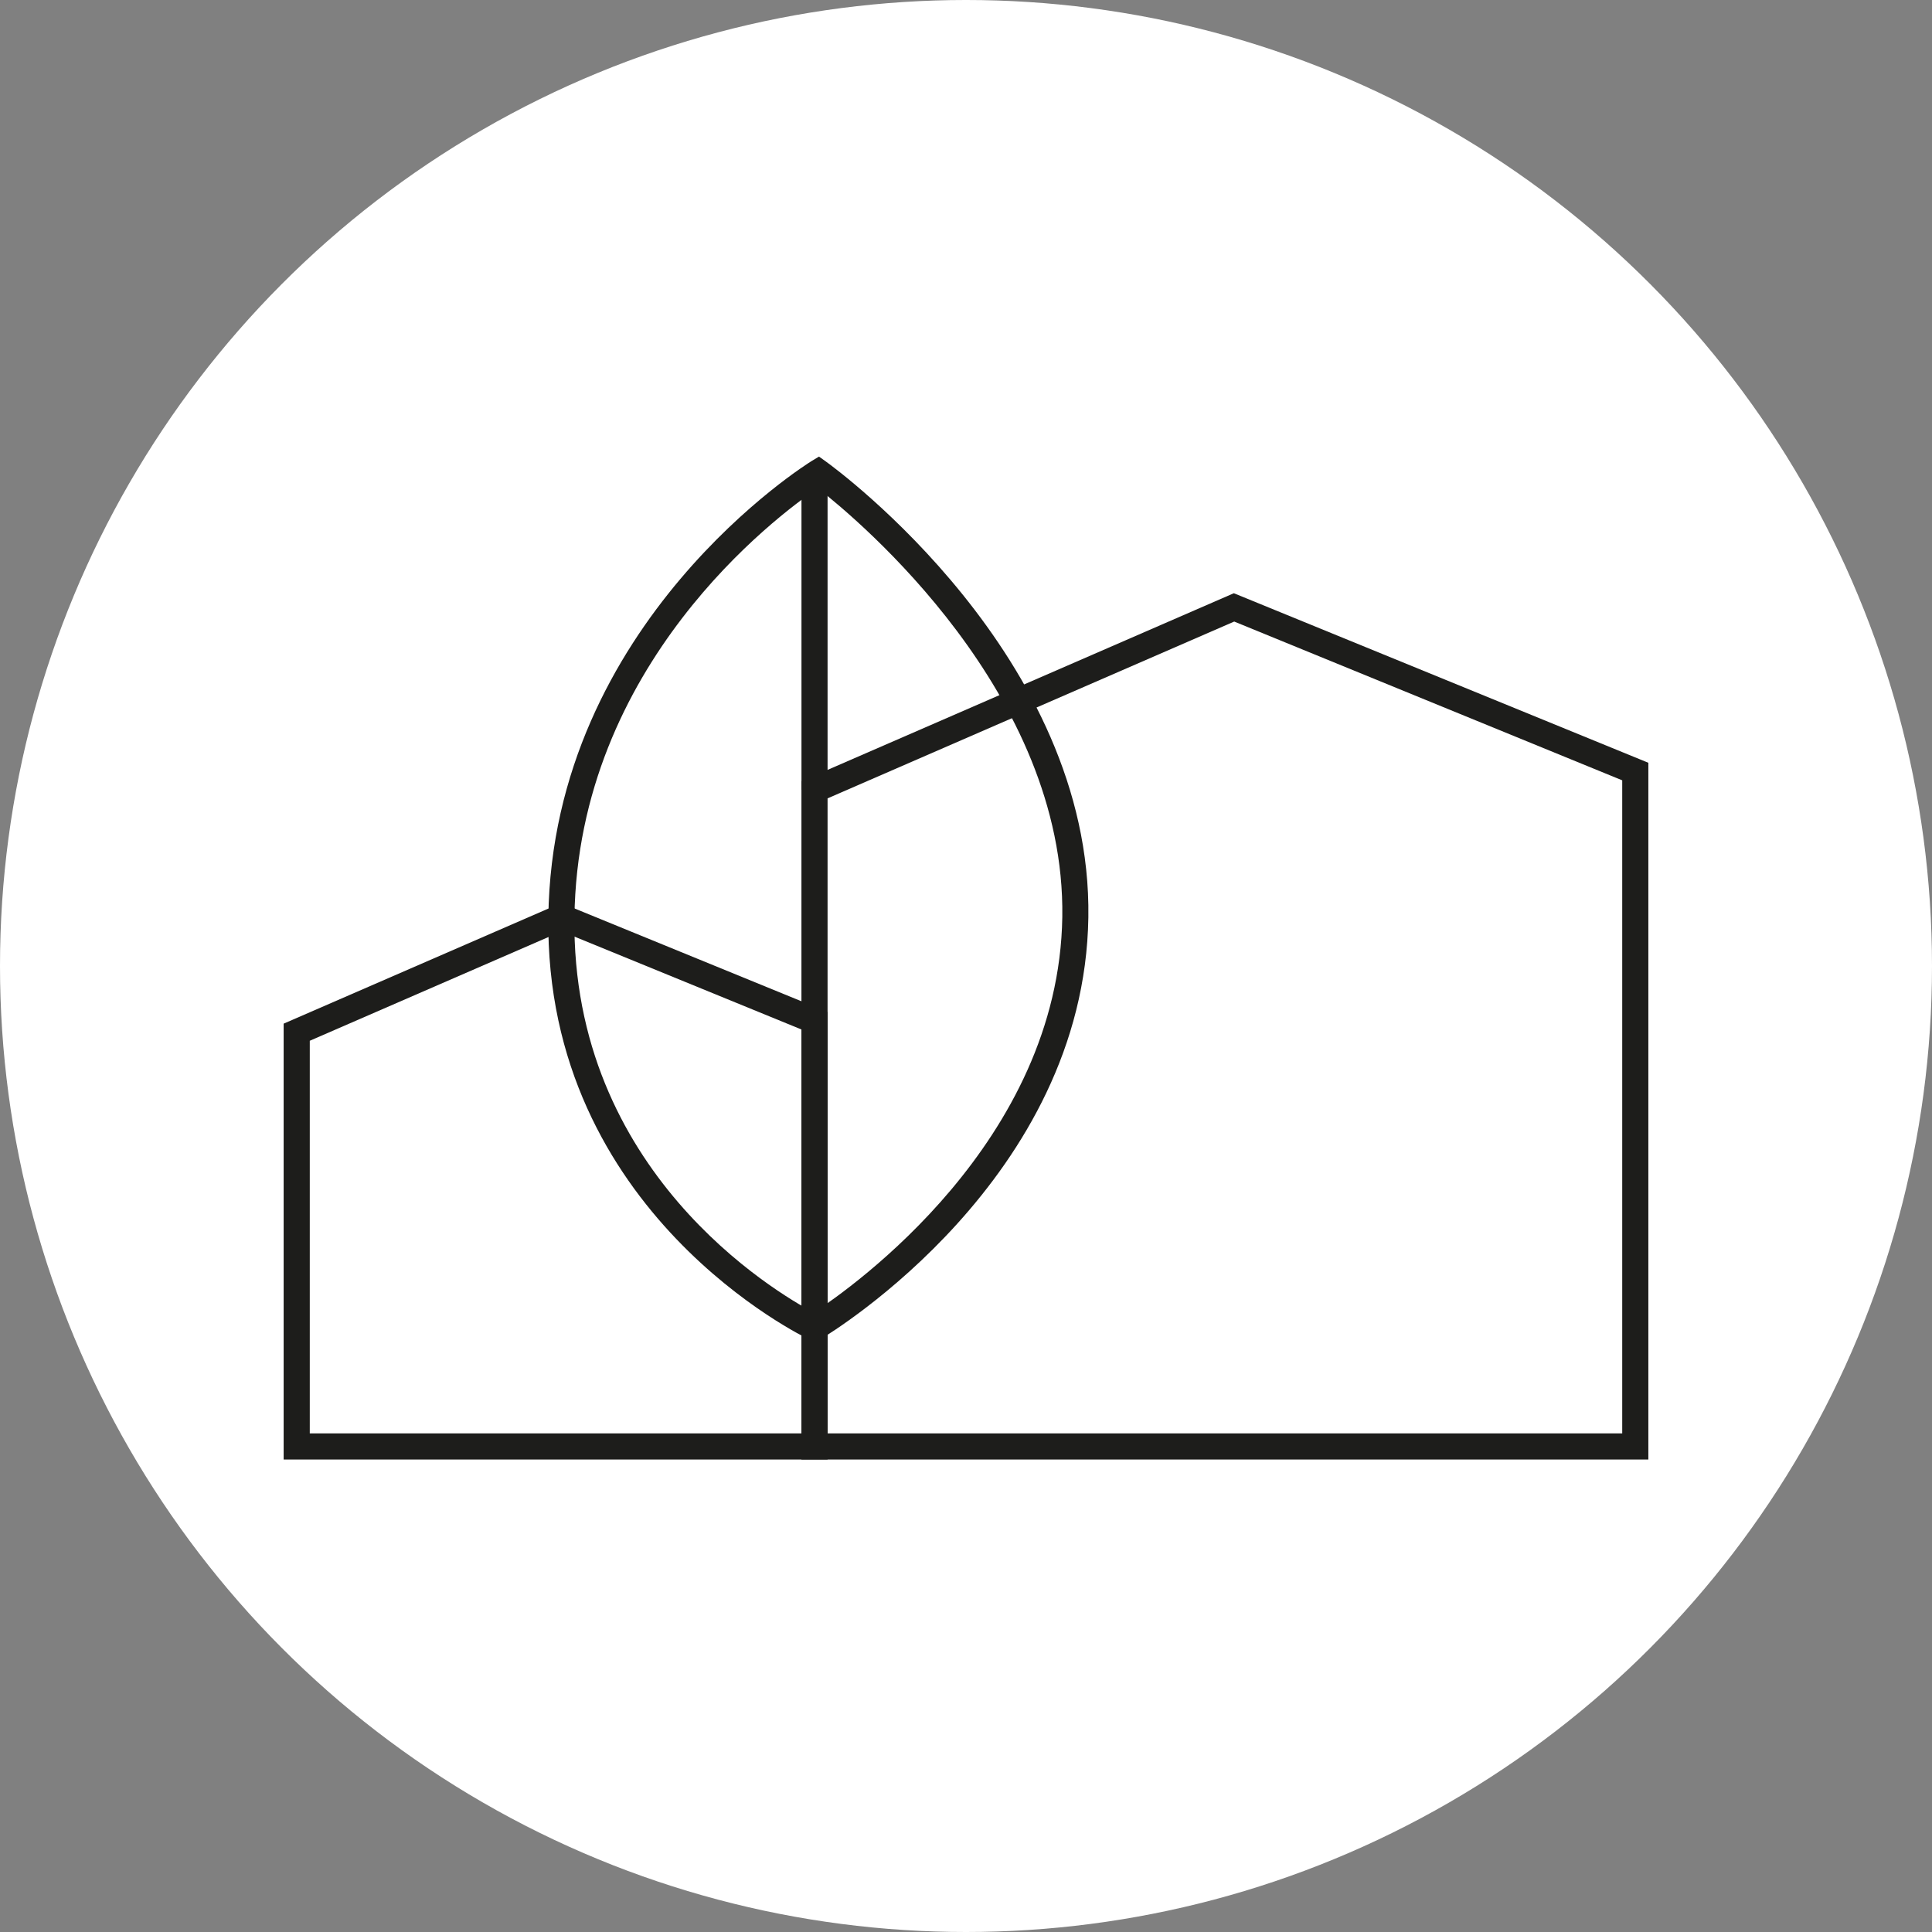 <?xml version="1.0" encoding="UTF-8"?>
<svg id="Layer_2" data-name="Layer 2" xmlns="http://www.w3.org/2000/svg" viewBox="0 0 484.28 484.28">
  <rect x="0" y="0" width="484.28" height="484.28" fill="#808080" stroke="none"/>
  <defs>
    <style>
      .cls-1 {
        fill: #1d1d1b;
      }

      .cls-2 {
        fill: #fff;
      }
    </style>
  </defs>
  <g id="Layer_1-2" data-name="Layer 1">
    <circle class="cls-2" cx="242.14" cy="242.14" r="242.14"/>
    <g>
      <path class="cls-1" d="M207.43,365.84H71.1v-109.25l69.57-30.24,66.77,27.31v112.18ZM77.64,359.3h123.25v-101.25s-60.13-24.6-60.13-24.6l-63.11,27.43v98.42Z"/>
      <path class="cls-1" d="M413.17,365.84h-212.28v-170.01s108.39-47.13,108.39-47.13l103.9,42.5v174.63ZM207.43,359.3h199.2v-163.7s-97.26-39.8-97.26-39.8l-101.93,44.32v159.18Z"/>
      <path class="cls-1" d="M204.36,336.45l-1.57-.72c-.66-.32-66.32-31.55-65.34-105.88.98-74.02,65.34-113.89,65.99-114.28l1.85-1.12,1.76,1.26c2.73,1.97,66.74,48.87,65.76,114.24-.98,65.49-64.28,104.02-66.97,105.63l-1.48.89ZM204.99,122.37c-10.28,6.99-60.17,44.17-61,107.57-.84,63.73,50.34,93.94,60,99.07,9.55-6.25,61.44-42.77,62.29-99.16.83-56.1-50.95-99.41-61.28-107.47Z"/>
      <rect class="cls-1" x="200.9" y="118.36" width="6.54" height="79.61"/>
    </g>
  </g>
</svg>